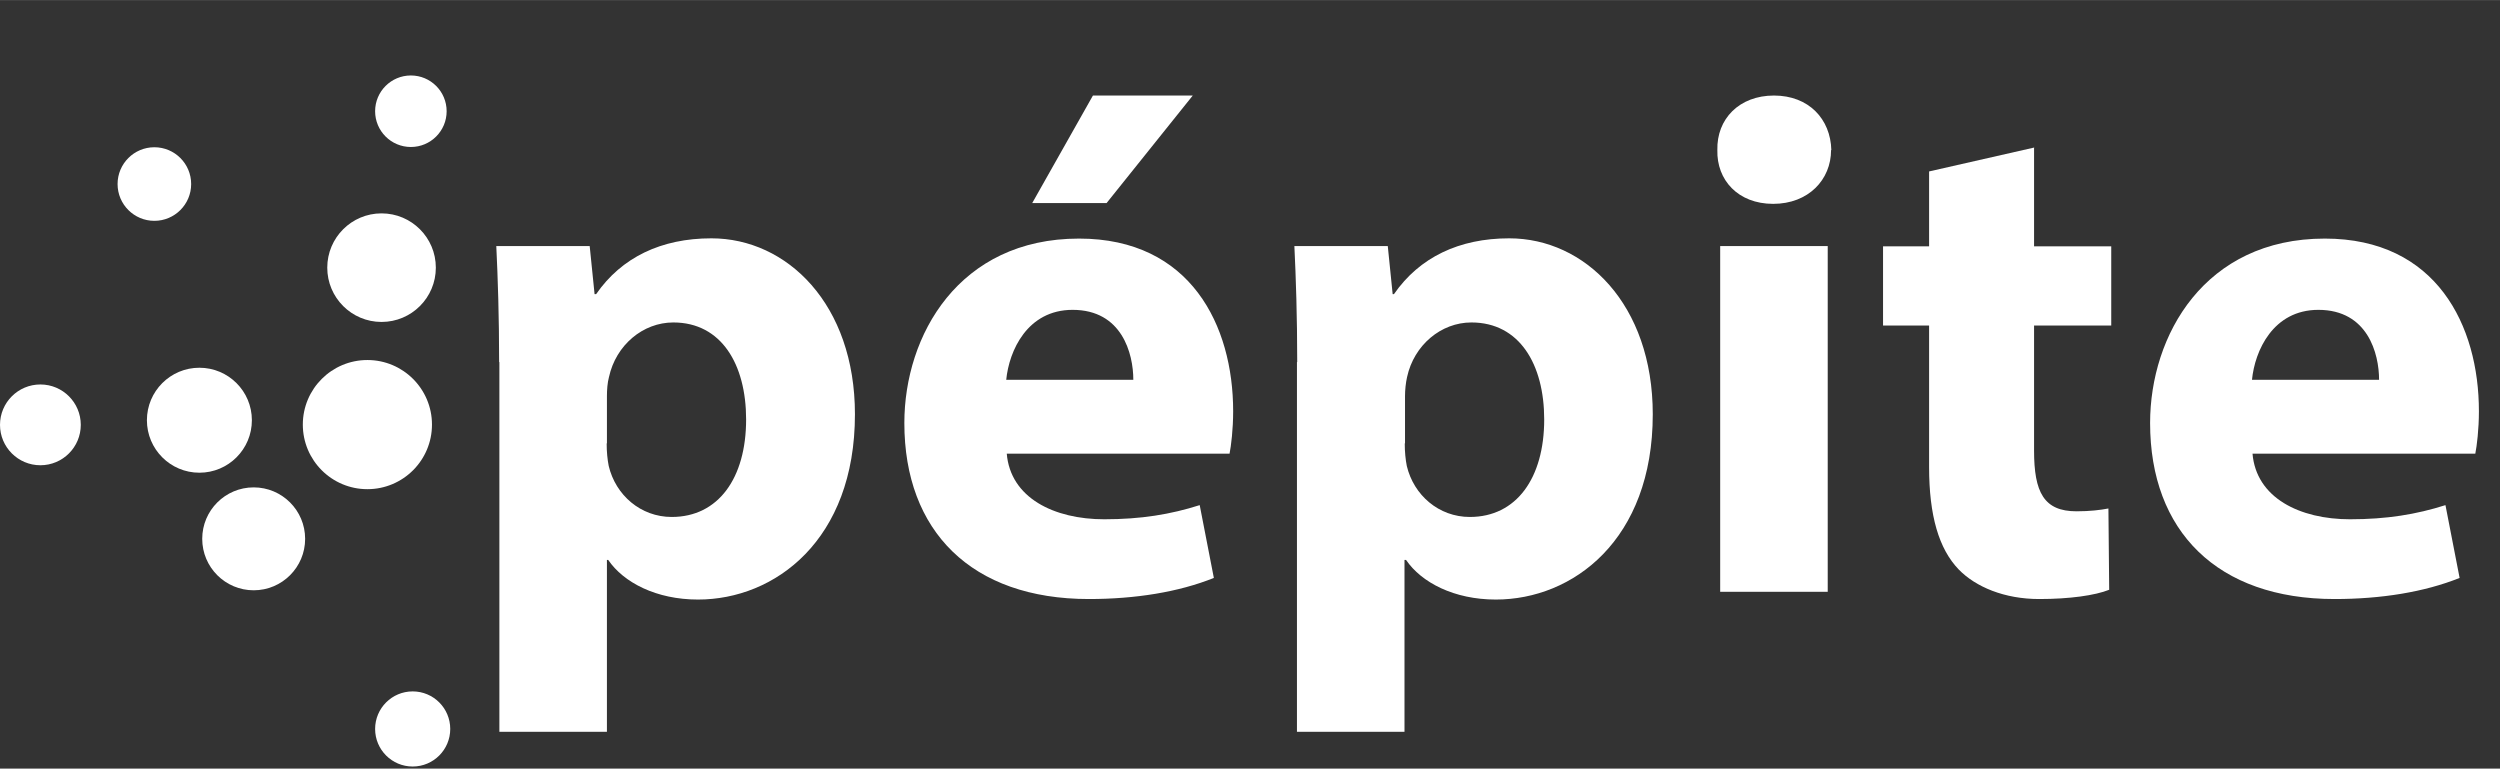 <?xml version="1.0" encoding="UTF-8"?>
<svg id="uuid-93b2d27b-fb8f-4eea-b8dc-19d515908f6c" data-name="Calque 2" xmlns="http://www.w3.org/2000/svg" width="34.28mm" height="10.54mm" viewBox="0 0 97.17 29.87">
  <rect x="0" y="0" width="97.17" height="29.87" fill="#333333" stroke="none"/>
  <g id="uuid-9966f538-79ad-4b1a-825b-6260a3348ef6" data-name="Calque 1">
    <g>
      <g>
        <path d="M19.4,14.07c0-1.76-.05-3.27-.11-4.51h3.63l.19,1.87h.06c.99-1.43,2.53-2.17,4.48-2.17,2.94,0,5.58,2.56,5.58,6.84,0,4.89-3.11,7.2-6.1,7.2-1.62,0-2.89-.66-3.49-1.54h-.05v6.68h-4.18V14.07Zm4.18,3.16c0,.33,.03,.63,.08,.88,.27,1.13,1.24,1.98,2.45,1.98,1.81,0,2.89-1.51,2.89-3.79,0-2.14-.96-3.77-2.83-3.77-1.18,0-2.23,.88-2.5,2.12-.06,.22-.08,.5-.08,.74v1.84Z" fill="#fff"/>
        <path d="M39.13,17.62c.14,1.73,1.84,2.56,3.79,2.56,1.43,0,2.58-.19,3.71-.55l.55,2.83c-1.37,.55-3.05,.82-4.86,.82-4.56,0-7.17-2.64-7.17-6.84,0-3.41,2.12-7.17,6.79-7.17,4.34,0,5.99,3.38,5.99,6.71,0,.71-.08,1.35-.14,1.65h-8.66Zm4.92-2.86c0-1.02-.44-2.72-2.36-2.72-1.76,0-2.47,1.59-2.58,2.72h4.95Zm2.31-11.05l-3.35,4.18h-2.89l2.36-4.18h3.88Z" fill="#fff"/>
        <path d="M50.42,14.07c0-1.76-.05-3.27-.11-4.51h3.63l.19,1.87h.05c.99-1.43,2.53-2.17,4.48-2.17,2.94,0,5.58,2.56,5.58,6.84,0,4.89-3.11,7.2-6.1,7.2-1.62,0-2.89-.66-3.49-1.54h-.06v6.68h-4.18V14.07Zm4.18,3.16c0,.33,.03,.63,.08,.88,.27,1.13,1.24,1.98,2.45,1.98,1.81,0,2.89-1.51,2.89-3.79,0-2.14-.96-3.77-2.83-3.77-1.18,0-2.23,.88-2.5,2.12-.05,.22-.08,.5-.08,.74v1.84Z" fill="#fff"/>
        <path d="M71.17,5.83c0,1.15-.88,2.09-2.25,2.09s-2.2-.93-2.17-2.09c-.03-1.21,.85-2.12,2.2-2.12s2.2,.91,2.23,2.12Zm-4.31,17.18V9.56h4.18v13.44h-4.18Z" fill="#fff"/>
        <path d="M79.06,5.72v3.85h3v3.08h-3v4.86c0,1.62,.38,2.36,1.65,2.36,.52,0,.93-.05,1.24-.11l.03,3.16c-.55,.22-1.54,.36-2.72,.36-1.35,0-2.47-.47-3.13-1.15-.77-.8-1.15-2.09-1.15-3.98v-5.5h-1.79v-3.08h1.79v-2.91l4.09-.93Z" fill="#fff"/>
        <path d="M87.55,17.62c.14,1.73,1.84,2.56,3.79,2.56,1.43,0,2.58-.19,3.71-.55l.55,2.83c-1.37,.55-3.05,.82-4.86,.82-4.56,0-7.17-2.64-7.17-6.84,0-3.41,2.12-7.17,6.79-7.17,4.34,0,5.99,3.38,5.99,6.71,0,.71-.08,1.35-.14,1.65h-8.66Zm4.92-2.86c0-1.02-.44-2.72-2.36-2.72-1.76,0-2.47,1.59-2.58,2.72h4.95Z" fill="#fff"/>
      </g>
      <circle cx="14.83" cy="10.4" r="2.11" fill="#fff"/>
      <circle cx="15.97" cy="4.32" r="1.39" fill="#fff"/>
      <circle cx="6" cy="7.15" r="1.43" fill="#fff"/>
      <circle cx="1.57" cy="16.51" r="1.57" fill="#fff"/>
      <circle cx="7.75" cy="16.33" r="2.04" fill="#fff"/>
      <circle cx="14.28" cy="16.5" r="2.51" fill="#fff"/>
      <circle cx="9.86" cy="20.94" r="2" fill="#fff"/>
      <circle cx="16.04" cy="28.33" r="1.46" fill="#fff"/>
    </g>
  </g>
</svg>